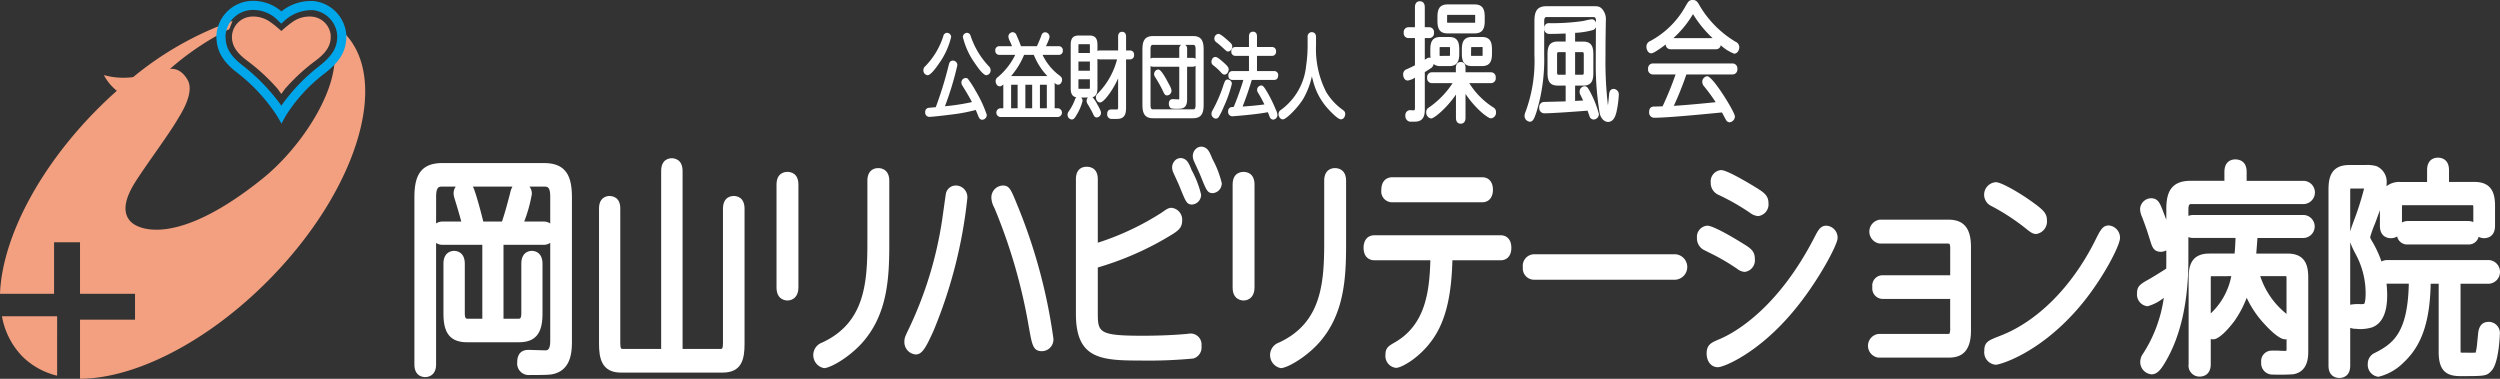 <svg xmlns="http://www.w3.org/2000/svg" xmlns:xlink="http://www.w3.org/1999/xlink" width="293.691" height="44.499" viewBox="0 0 293.691 44.499">
  <rect x="0" y="0" width="293.691" height="44.499" fill="#333333" stroke="none"/>
  <defs>
    <clipPath id="clip-path">
      <rect id="長方形_3664" data-name="長方形 3664" width="245.01" height="44.399" fill="#fff"/>
    </clipPath>
  </defs>
  <g id="img_footer_logo" transform="translate(20452.682 23035)">
    <g id="グループ_3064" data-name="グループ 3064" transform="translate(-953.682 373.963)">
      <path id="パス_3545" data-name="パス 3545" d="M61.953,5.568A2.43,2.43,0,0,0,59.8,3.42a3.436,3.436,0,0,0-2.426.691l-.045.024a14.169,14.169,0,0,0-1.173.972,13.082,13.082,0,0,0-1.173-.972l-.042-.024a3.439,3.439,0,0,0-2.43-.691,2.431,2.431,0,0,0-2.147,2.149c-.093,1.135.448,2.044,1.8,3.04a23.038,23.038,0,0,1,3.553,3.285l.436.6.438-.6a22.6,22.6,0,0,1,3.561-3.287c1.344-.993,1.885-1.9,1.794-3.037" transform="translate(-19522.104 -23410.424)" fill="#f3a080"/>
      <path id="パス_3546" data-name="パス 3546" d="M6.906,68.453H.424a9,9,0,0,0,2.452,4.775,8.716,8.716,0,0,0,4.029,2.209Z" transform="translate(-19499.195 -23440.266)" fill="#f3a080"/>
      <path id="パス_3547" data-name="パス 3547" d="M26.941,5.325a32.276,32.276,0,0,0-6.985,4.686s1.2-.3,2.1,1.311c.827,1.5-.859,4.046-1.169,4.566-1.057,1.805-3.23,4.71-4.707,6.952-.811,1.236-2.25,3.574-.851,5.074,1.006,1.077,5.666,2.885,15.494-5.01,4.277-3.432,8.373-9.544,8.487-14.014a5.809,5.809,0,0,0,.889-1.65c.067-.542.153-1.551.153-1.551,5.6,5.5,1.678,18.522-8.764,29.091C24.313,42.147,15.8,46.376,9.4,46.4v-6.94h6.462V36.418H9.4V30.362H6.352v6.056H0c.24-6.281,4.311-14.464,11.3-21.548q1.193-1.206,2.426-2.3A5.933,5.933,0,0,1,12.2,10.724a8.589,8.589,0,0,0,3.443.238A38.365,38.365,0,0,1,27.31,4.368Z" transform="translate(-19499 -23410.867)" fill="#f3a080"/>
      <path id="パス_3548" data-name="パス 3548" d="M59.062,7.659A21.343,21.343,0,0,0,54.6,12.312a23.123,23.123,0,0,0-4.459-4.654c-1.75-1.323-2.1-2.342-2.1-3.553a3.218,3.218,0,0,1,2.831-3.013,4.061,4.061,0,0,1,3.355,1.234l.365.355.376-.351a4.736,4.736,0,0,1,3.363-1.238A3.22,3.22,0,0,1,61.168,4.1c0,1.176-.353,2.181-2.108,3.553M58.475.032a5.5,5.5,0,0,0-3.867,1.209A5.042,5.042,0,0,0,50.738.032a4.318,4.318,0,0,0-3.771,4.077c0,1.767.734,3.043,2.53,4.4a20.573,20.573,0,0,1,4.638,5.074l.48.839.46-.849a18.787,18.787,0,0,1,4.638-5.069c1.817-1.418,2.525-2.645,2.525-4.4A4.322,4.322,0,0,0,58.471.032" transform="translate(-19520.547 -23408.863)" fill="#00a6ea"/>
    </g>
    <g id="グループ_3803" data-name="グループ 3803" transform="translate(-20404 -23035)">
      <g id="グループ_3802" data-name="グループ 3802" transform="translate(0 0)" clip-path="url(#clip-path)">
        <path id="パス_4195" data-name="パス 4195" d="M89.73,12.22a.4.4,0,0,0-.3-.136.53.53,0,0,0-.5.534.726.726,0,0,0,.141.408c.476.765.833,1.374,1.1,1.891a24.978,24.978,0,0,1-3.174.49,35.755,35.755,0,0,0,1.459-4.818.529.529,0,0,0-.511-.545c-.384,0-.461.347-.5.509a43.934,43.934,0,0,1-1.524,4.962c-.267.027-.811.076-.866.082a.461.461,0,0,0-.374.5.489.489,0,0,0,.511.556c.42,0,2.5-.259,2.8-.3a19.2,19.2,0,0,0,2.625-.511c.142.323.24.572.307.741.062.153.165.41.461.41a.561.561,0,0,0,.527-.577,14.173,14.173,0,0,0-1.3-2.8,11.016,11.016,0,0,0-.893-1.393" transform="translate(-24.671 -2.926)" fill="#fff"/>
        <path id="パス_4196" data-name="パス 4196" d="M91.825,5.8a.453.453,0,0,0-.427-.361.512.512,0,0,0-.485.474,8.749,8.749,0,0,0,1.4,3.079c.634.948,1.092,1.429,1.361,1.429a.563.563,0,0,0,.5-.61.59.59,0,0,0-.2-.432A9.638,9.638,0,0,1,91.825,5.8" transform="translate(-26.483 -1.584)" fill="#fff"/>
        <path id="パス_4197" data-name="パス 4197" d="M86.292,8.926a8.913,8.913,0,0,0,1.346-3.011.515.515,0,0,0-.485-.477.472.472,0,0,0-.442.4A8.912,8.912,0,0,1,84.6,9.359a.6.6,0,0,0-.226.462.56.56,0,0,0,.5.6c.417,0,1.249-1.244,1.411-1.494" transform="translate(-24.579 -1.584)" fill="#fff"/>
        <path id="パス_4198" data-name="パス 4198" d="M104.223,7.484a.46.46,0,0,0-.479-.5h-1.5c.419-.887.419-1.037.419-1.113a.525.525,0,0,0-.511-.524c-.338,0-.432.313-.473.452-.058.164-.3.765-.5,1.185H99.308c-.125-.356-.3-.8-.519-1.281a.5.5,0,0,0-.448-.368.525.525,0,0,0-.512.525,1.556,1.556,0,0,0,.189.558c.1.219.176.4.24.565H96.77a.461.461,0,0,0-.479.513.461.461,0,0,0,.479.5h1.865A7.984,7.984,0,0,1,96.6,10.607a.577.577,0,0,0-.269.48c0,.293.186.609.488.609.068,0,.167,0,.415-.217,0,.043,0,.085,0,.128v2.665H96.89a.515.515,0,0,0,0,1.027h6.758a.515.515,0,0,0,0-1.027h-.381V11.609a2.9,2.9,0,0,0-.015-.305c.259.2.361.2.42.2.286,0,.463-.3.463-.588a.482.482,0,0,0-.136-.347,3.331,3.331,0,0,0-.388-.315A6.52,6.52,0,0,1,101.845,8h1.9a.461.461,0,0,0,.479-.514m-3.6,6.79h-.8V11.506h.8Zm.911-2.769h.787a.3.3,0,0,1,.024.157v2.612h-.811Zm.836-1.016H98.147A9.17,9.17,0,0,0,99.675,8h1.144a7.646,7.646,0,0,0,1.594,2.492ZM98.15,11.662c0-.123.023-.157.055-.157h.709v2.769H98.15Z" transform="translate(-28.05 -1.554)" fill="#fff"/>
        <path id="パス_4199" data-name="パス 4199" d="M115.606,7.463h-.461V5.829c0-.5-.33-.556-.471-.556-.108,0-.463.04-.463.556V7.463h-2.166a.5.5,0,0,0-.262.068v-.7c0-.553-.106-1.119-.894-1.119h-1.354c-.787,0-.894.566-.894,1.119v5.049c0,.488.084.984.656,1.089a.735.735,0,0,0-.154.257,6.086,6.086,0,0,1-.594,1.191c-.217.311-.276.4-.276.578a.546.546,0,0,0,.488.578c.237,0,.364-.187.532-.473a5.956,5.956,0,0,0,.744-1.719.5.5,0,0,0-.176-.39h.815a.551.551,0,0,0-.171.39.77.77,0,0,0,.154.423l.052.091c.247.423.383.656.544,1,.135.282.21.438.455.438a.53.53,0,0,0,.487-.556c0-.064,0-.234-.431-.974a3.688,3.688,0,0,0-.564-.845c.5-.133.58-.607.58-1.072V8.444a.493.493,0,0,0,.262.068h2.042a8.822,8.822,0,0,1-2.283,4.021.568.568,0,0,0-.2.44c0,.283.2.6.479.6.24,0,.608-.342,1.094-1.016a10.167,10.167,0,0,0,1.033-1.815V14.1c0,.291-.087.3-.094.3l-.332-.006-.386,0c-.3,0-.471.194-.471.534a.524.524,0,0,0,.463.578h.694c.932,0,1.061-.635,1.061-1.321V8.512h.461a.467.467,0,0,0,.479-.524.467.467,0,0,0-.479-.524m-4.711,4.351c0,.12-.026.154-.055.156h-1.266a.316.316,0,0,1-.023-.157V10.85h1.344ZM109.55,8.766h1.344V9.844H109.55Zm1.344-1.884v.879H109.55V6.882c0-.125.031-.162.055-.157h1.264a.29.29,0,0,1,.026.155" transform="translate(-31.54 -1.536)" fill="#fff"/>
        <path id="パス_4200" data-name="パス 4200" d="M123.628,14c.2.424.271.566.511.566a.548.548,0,0,0,.519-.535c0-.238-.1-.428-.515-1.191-.109-.206-.655-1.215-.952-1.3a.405.405,0,0,0-.359.082.559.559,0,0,0-.215.434c0,.152.034.208.216.508a15.259,15.259,0,0,1,.8,1.438" transform="translate(-35.718 -3.356)" fill="#fff"/>
        <path id="パス_4201" data-name="パス 4201" d="M126.62,5.979h-4.687c-1.039,0-1.252.638-1.252,1.6v6.453c0,.96.213,1.6,1.252,1.6h4.687c1.039,0,1.252-.638,1.252-1.6V7.576c0-.96-.213-1.6-1.252-1.6m-1.612,1.534V8.54h-3.091a.467.467,0,0,0-.286.087V7.513c0-.5.172-.5.31-.5h3.293a.519.519,0,0,0-.225.5m-3.091,2.066h3.091v3.685c0,.122-.023.154-.064.156l-.181-.009c-.2-.01-.48-.023-.517-.023-.295,0-.463.194-.463.535,0,.251.117.527.342.564a4.123,4.123,0,0,0,.887.024c.809,0,.918-.566.918-1.12V9.578h.668a.468.468,0,0,0,.325-.116V14.1c0,.485-.164.485-.31.485h-4.67c-.145,0-.31,0-.31-.485V9.493a.476.476,0,0,0,.286.085M126.6,8.54h-.668V7.513a.518.518,0,0,0-.229-.5h.913c.138,0,.31,0,.31.5V8.654a.474.474,0,0,0-.325-.113" transform="translate(-35.155 -1.742)" fill="#fff"/>
        <path id="パス_4202" data-name="パス 4202" d="M132.829,6.59c.266.206.529.43.852.73l.074.067c.254.233.322.3.468.3a.559.559,0,0,0,.48-.588c0-.253-.087-.337-.609-.8-.777-.69-.951-.69-1.026-.69a.548.548,0,0,0-.238.987" transform="translate(-38.626 -1.632)" fill="#fff"/>
        <path id="パス_4203" data-name="パス 4203" d="M132.336,10.429a6.155,6.155,0,0,1,.8.713c.219.247.328.37.52.37.3,0,.487-.349.487-.6,0-.217-.07-.344-.537-.77l-.051-.045c-.562-.5-.789-.655-.974-.655-.222,0-.4.179-.453.468a.5.5,0,0,0,.213.517" transform="translate(-38.486 -2.751)" fill="#fff"/>
        <path id="パス_4204" data-name="パス 4204" d="M140.294,10.92c.3,0,.471-.191.471-.524a.453.453,0,0,0-.471-.514h-2.016V8.093h1.76a.461.461,0,0,0,.479-.514.467.467,0,0,0-.479-.524h-1.76V5.8c0-.493-.33-.545-.471-.545-.111,0-.471.038-.471.545V7.055h-1.592a.467.467,0,0,0-.48.524.462.462,0,0,0,.48.514h1.592V9.883h-1.943a.463.463,0,0,0-.471.524.458.458,0,0,0,.471.514h1.284A32.9,32.9,0,0,1,135.54,14.1l-.034,0a1.271,1.271,0,0,0-.3.03.47.47,0,0,0-.317.494.5.5,0,0,0,.511.567c.021,0,2.788-.2,4.154-.481.045.114.089.227.134.342l.081.207a.459.459,0,0,0,.413.326.55.55,0,0,0,.5-.546,1.775,1.775,0,0,0-.2-.638,15.656,15.656,0,0,0-1.144-2.281c-.273-.422-.355-.549-.583-.549a.516.516,0,0,0-.463.514.6.6,0,0,0,.125.364,15.07,15.07,0,0,1,.729,1.351c-.68.1-1.815.2-2.558.249.4-1.022.764-2.073,1.079-3.13Z" transform="translate(-39.293 -1.532)" fill="#fff"/>
        <path id="パス_4205" data-name="パス 4205" d="M134.045,13.178a.361.361,0,0,0-.326.184,5.082,5.082,0,0,0-.252.676,17.328,17.328,0,0,1-1.205,2.749.793.793,0,0,0-.138.412.568.568,0,0,0,.511.577.424.424,0,0,0,.378-.254,7.641,7.641,0,0,0,.552-1.13,15.149,15.149,0,0,0,.96-2.711.518.518,0,0,0-.479-.5" transform="translate(-38.488 -3.839)" fill="#fff"/>
        <path id="パス_4206" data-name="パス 4206" d="M150.9,14.554c-.046-.044-.232-.183-.344-.265l-.06-.045a7.087,7.087,0,0,1-1.651-1.872,11.082,11.082,0,0,1-1.2-5.473v-1c0-.418-.256-.567-.5-.567a.5.5,0,0,0-.487.567v1a16.359,16.359,0,0,1-.179,2.4A7.265,7.265,0,0,1,143.5,14.48a.541.541,0,0,0-.262.456c0,.309.2.641.511.641.409,0,1.812-1.425,2.422-2.461a9.176,9.176,0,0,0,.987-2.592c.038.159.081.326.13.5a7.635,7.635,0,0,0,1.505,3.013c.4.481,1.391,1.536,1.77,1.536.353,0,.512-.369.512-.63a.508.508,0,0,0-.173-.393" transform="translate(-41.725 -1.554)" fill="#fff"/>
        <path id="パス_4207" data-name="パス 4207" d="M131.333,25.752c-.391-.974-.568-1.261-1.095-1.417a.925.925,0,0,0-.789.188,1.156,1.156,0,0,0-.42.9,1.542,1.542,0,0,0,.152.621l.11.246c.484,1.051.546,1.186.743,1.682.607,1.488.733,1.8,1.344,1.8a1.148,1.148,0,0,0,1.055-1.167,11.387,11.387,0,0,0-1.1-2.852" transform="translate(-37.586 -7.083)" fill="#fff"/>
        <path id="パス_4208" data-name="パス 4208" d="M127.907,27.641c-.391-.974-.568-1.261-1.095-1.417a.925.925,0,0,0-.789.188,1.156,1.156,0,0,0-.42.9,1.543,1.543,0,0,0,.152.621l.11.246c.484,1.051.546,1.186.743,1.682.607,1.488.733,1.8,1.344,1.8a1.148,1.148,0,0,0,1.055-1.167,11.388,11.388,0,0,0-1.1-2.852" transform="translate(-36.588 -7.633)" fill="#fff"/>
        <path id="パス_4209" data-name="パス 4209" d="M201.677,42.147H185.1a1.356,1.356,0,0,0-1.359,1.522,1.328,1.328,0,0,0,1.359,1.47h16.573a1.5,1.5,0,0,0,0-2.991" transform="translate(-53.525 -12.278)" fill="#fff"/>
        <path id="パス_4210" data-name="パス 4210" d="M15.253,27.033h-12C.394,27.033,0,29,0,31.134V50.683c0,1.383.975,1.49,1.274,1.49.213,0,1.274-.072,1.274-1.49V36.41a1.317,1.317,0,0,0,.766.226H7.979v8.68H6.263c-.191,0-.342,0-.342-.692V38.862c0-1.443-1.045-1.517-1.254-1.517s-1.254.074-1.254,1.517v5.789c0,1.7.327,3.429,2.749,3.429H12.3c2.422,0,2.749-1.733,2.749-3.429V38.862c0-1.443-1.045-1.517-1.254-1.517s-1.234.074-1.234,1.517v5.762c0,.692-.151.692-.342.692H10.467v-8.68h4.705a1.322,1.322,0,0,0,.786-.233V47.882c0,1.15-.342,1.15-.638,1.15l-.747-.022c-.513-.015-1.1-.033-1.158-.033-1.1,0-1.335.781-1.335,1.436a1.359,1.359,0,0,0,1.476,1.516c2.413,0,2.661-.022,3.326-.307,1.625-.747,1.625-2.729,1.625-3.794V31.134c0-2.13-.395-4.1-3.254-4.1m-4,3.5c-.291,1.12-.592,2.273-.965,3.368H8.093c-.453-1.835-.838-3.113-1.038-3.667a2.058,2.058,0,0,0-.193-.436h4.66a2.42,2.42,0,0,0-.269.734m-8.7.442c0-1.176.364-1.176.685-1.176H4.857a1.331,1.331,0,0,0-.252.8,1.862,1.862,0,0,0,.091.515l.043.155c.291.928.546,1.8.77,2.633H3.315a1.3,1.3,0,0,0-.766.23ZM15.172,33.9H12.9a16.588,16.588,0,0,0,.9-3.249,1.388,1.388,0,0,0-.279-.853h1.732c.347,0,.705,0,.705,1.176v3.157a1.324,1.324,0,0,0-.786-.23" transform="translate(0 -7.875)" fill="#fff"/>
        <path id="パス_4211" data-name="パス 4211" d="M46.415,30.668c-.293,0-1.249.108-1.249,1.5V47.977c0,.655-.138.655-.259.655H40.42v-20.9c0-1.388-.97-1.5-1.268-1.5s-1.248.108-1.248,1.5v20.9H33.362c-.122,0-.26,0-.26-.655V32.137c0-1.326-.9-1.469-1.286-1.469-.2,0-1.212.071-1.212,1.469V48.055c0,1.66.306,3.358,2.571,3.358H45.13c2.259,0,2.57-1.614,2.57-3.358V32.164c0-1.349-.9-1.5-1.286-1.5" transform="translate(-8.915 -7.643)" fill="#fff"/>
        <path id="パス_4212" data-name="パス 4212" d="M61.294,28.494c-.3,0-1.267.108-1.267,1.495v12.09c0,1.449,1.071,1.522,1.286,1.522.593,0,1.286-.4,1.286-1.522V29.989c0-1.349-.912-1.495-1.3-1.495" transform="translate(-17.486 -8.301)" fill="#fff"/>
        <path id="パス_4213" data-name="パス 4213" d="M73.748,27.865c-.3,0-1.268.108-1.268,1.495V36.7c0,4.829-.4,9.353-5.253,11.631l-.067.032a1.56,1.56,0,0,0,.219,3c.728,0,2.92-1.232,4.455-2.935,2.969-3.3,3.218-7.508,3.218-11.541V29.36c0-1.387-1-1.495-1.3-1.495" transform="translate(-19.264 -8.117)" fill="#fff"/>
        <path id="パス_4214" data-name="パス 4214" d="M87.252,30.751a1.185,1.185,0,0,0-1.166,1.02c-.047.305-.137.945-.224,1.565-.085.6-.167,1.19-.2,1.42a45.251,45.251,0,0,1-3.812,12.6l-.059.122c-.483,1.006-.57,1.188-.57,1.6A1.457,1.457,0,0,0,82.559,50.6c.735,0,1.176-.794,2.006-2.605l.057-.123a55.7,55.7,0,0,0,3.99-15.6,1.366,1.366,0,0,0-1.36-1.522" transform="translate(-23.659 -8.958)" fill="#fff"/>
        <path id="パス_4215" data-name="パス 4215" d="M98.723,33.138v0c-.8-1.974-.96-2.385-1.756-2.385a1.4,1.4,0,0,0-1.323,1.469A2.648,2.648,0,0,0,96,33.387,64.386,64.386,0,0,1,100.048,47.4l.023.124c.361,2.011.483,2.689,1.531,2.689a1.368,1.368,0,0,0,1.324-1.5,64.074,64.074,0,0,0-4.2-15.576" transform="translate(-27.861 -8.958)" fill="#fff"/>
        <path id="パス_4216" data-name="パス 4216" d="M123.155,47.232a2.121,2.121,0,0,0-.266.022c-.07.009-.164.021-.3.033-1.974.18-4.062.207-5.131.207-5.232,0-5.232-.428-5.232-2.805V39.474a35.68,35.68,0,0,0,8.835-3.944c.586-.376,1.072-.748,1.072-1.514a1.4,1.4,0,0,0-1.23-1.549c-.373,0-.563.133-1.184.57a31.842,31.842,0,0,1-7.493,3.528V29.112c0-1.278-.829-1.47-1.323-1.47-.376,0-1.249.144-1.249,1.47V44.924c0,5.216,2.831,5.482,7.449,5.482a56.1,56.1,0,0,0,6.337-.236,1.339,1.339,0,0,0,.964-1.47,1.292,1.292,0,0,0-1.249-1.468" transform="translate(-31.942 -8.052)" fill="#fff"/>
        <path id="パス_4217" data-name="パス 4217" d="M136.9,28.494c-.3,0-1.267.108-1.267,1.495v12.09c0,1.449,1.071,1.522,1.286,1.522.593,0,1.286-.4,1.286-1.522V29.989c0-1.349-.912-1.495-1.3-1.495" transform="translate(-39.51 -8.301)" fill="#fff"/>
        <path id="パス_4218" data-name="パス 4218" d="M149.469,27.865c-.3,0-1.268.108-1.268,1.495V36.7c0,4.829-.4,9.353-5.253,11.631l-.067.032a1.56,1.56,0,0,0,.219,3c.728,0,2.92-1.232,4.455-2.935,2.969-3.3,3.218-7.508,3.218-11.541V29.36c0-1.387-1-1.495-1.3-1.495" transform="translate(-41.321 -8.117)" fill="#fff"/>
        <path id="パス_4219" data-name="パス 4219" d="M173.449,39H158.607c-.782,0-1.267.563-1.267,1.469,0,1.084.655,1.469,1.267,1.469h6.577c-.1,3.8-.634,7.575-4.119,9.613l-.079.046c-.694.4-1.076.619-1.076,1.433a1.4,1.4,0,0,0,1.249,1.548c.615,0,2.863-1.2,4.424-3.539,1.717-2.549,2.1-5.973,2.191-9.1h5.675c.6,0,1.249-.386,1.249-1.469S174.053,39,173.449,39" transform="translate(-45.833 -11.362)" fill="#fff"/>
        <path id="パス_4220" data-name="パス 4220" d="M161.55,32.32h10.577c.782,0,1.267-.563,1.267-1.469s-.485-1.469-1.267-1.469H161.55c-.612,0-1.267.393-1.267,1.5a1.277,1.277,0,0,0,1.267,1.443" transform="translate(-46.691 -8.559)" fill="#fff"/>
        <path id="パス_4221" data-name="パス 4221" d="M215.835,31.121a26.464,26.464,0,0,1,3.675,2.1,1.759,1.759,0,0,0,.948.378,1.378,1.378,0,0,0,1.211-1.522c0-.921-.571-1.276-1.519-1.865l-.127-.08c-2.13-1.285-3.45-1.937-3.923-1.937a1.328,1.328,0,0,0-1.212,1.468,1.512,1.512,0,0,0,.946,1.455" transform="translate(-62.598 -8.214)" fill="#fff"/>
        <path id="パス_4222" data-name="パス 4222" d="M228.266,37.411c-.686,0-.965.539-1.375,1.329-4.475,8.718-9.72,11.4-11.229,12.023-.877.37-1.456.615-1.456,1.649,0,.958.544,1.626,1.323,1.626.639,0,4.32-1.456,8.218-5.821,3.251-3.621,5.842-8.539,5.842-9.337a1.4,1.4,0,0,0-1.323-1.469" transform="translate(-62.399 -10.898)" fill="#fff"/>
        <path id="パス_4223" data-name="パス 4223" d="M217.262,42.436l.061.04a1.581,1.581,0,0,0,.887.364,1.372,1.372,0,0,0,1.193-1.522c0-.959-.5-1.266-1.606-1.938l-.089-.054c-.317-.2-3.115-1.916-3.893-1.916a1.313,1.313,0,0,0-1.212,1.443,1.534,1.534,0,0,0,.944,1.471l.464.237a24.586,24.586,0,0,1,3.251,1.875" transform="translate(-61.932 -10.898)" fill="#fff"/>
        <path id="パス_4224" data-name="パス 4224" d="M250.414,36.412h-8.063a1.416,1.416,0,0,0,0,2.808h7.876a.637.637,0,0,1,.325.051,2.028,2.028,0,0,1,.064.682v2.989H242.7a1.217,1.217,0,0,0-1.23,1.39,1.234,1.234,0,0,0,1.23,1.39h7.913v3.356a2.147,2.147,0,0,1-.065.708.615.615,0,0,1-.325.052H242.2a1.4,1.4,0,0,0,0,2.782h8.212c1.135,0,2.645-.329,2.645-3.174V39.612c0-2.183-.841-3.2-2.645-3.2" transform="translate(-70.196 -10.607)" fill="#fff"/>
        <path id="パス_4225" data-name="パス 4225" d="M261.06,33a25.4,25.4,0,0,1,4.064,2.656c.471.378.781.629,1.19.629a1.483,1.483,0,0,0,1.267-1.626c0-.843-.468-1.248-1.917-2.282h0c-1.249-.889-3.42-2.176-4.079-2.176a1.468,1.468,0,0,0-.524,2.8" transform="translate(-75.798 -8.796)" fill="#fff"/>
        <path id="パス_4226" data-name="パス 4226" d="M274.85,37.375c-.721,0-.99.546-1.639,1.857-2.722,5.4-6.785,9.455-11.151,11.119-1.368.534-1.829.714-1.829,1.761a1.471,1.471,0,0,0,1.342,1.626c.51,0,5.246-1.368,9.908-6.886,2.71-3.214,4.692-7.155,4.692-7.983a1.436,1.436,0,0,0-1.323-1.495" transform="translate(-75.806 -10.888)" fill="#fff"/>
        <path id="パス_4227" data-name="パス 4227" d="M305.142,35.654a1.352,1.352,0,0,0,0-2.7H292.156a1.463,1.463,0,0,0-.571.108v-.71c0-.681.152-.681.361-.681h13.2a1.366,1.366,0,0,0,0-2.729h-6.718V27.891c0-1.326-.935-1.469-1.338-1.469-.3,0-1.275.106-1.275,1.469v1.047H291.82c-2.492,0-2.828,1.684-2.828,3.331v1.255c-.1-.261-.207-.547-.328-.862l-.13-.34c-.31-.777-.534-1.337-1.35-1.337a1.328,1.328,0,0,0-1.275,1.312,2.533,2.533,0,0,0,.24.909l.077.2c.4,1.072.522,1.438.9,2.654.187.6.381,1.217,1.209,1.217a1.325,1.325,0,0,0,.655-.172v1.116c0,.188,0,.656-.008,1.03-.558.368-1.377.87-1.96,1.211-1.072.6-1.473.83-1.473,1.692a1.394,1.394,0,0,0,1.234,1.522,5.262,5.262,0,0,0,1.913-.994,16.257,16.257,0,0,1-2.405,6.511,1.737,1.737,0,0,0-.363,1.012,1.449,1.449,0,0,0,1.337,1.468c.771,0,1.257-.836,1.726-1.646l.045-.077c1.69-2.991,2.546-6.937,2.546-11.73V35.55a1.484,1.484,0,0,0,.571.1h4.967c-.016.617-.052,1.224-.108,1.835h-2.971c-2.153,0-2.429,1.513-2.429,2.833V50.47a1.284,1.284,0,0,0,1.3,1.468c.3,0,1.3-.106,1.3-1.468V47.521a1.026,1.026,0,0,0,.277.039c.864,0,2.234-1.791,2.507-2.159a12.342,12.342,0,0,0,1.438-2.722,11.876,11.876,0,0,0,1.529,2.446c.2.249,2.031,2.435,2.981,2.435a1.055,1.055,0,0,0,.173-.013v1.087a1.125,1.125,0,0,1-.028.285c-.045,0-.1,0-.145,0-.079,0-.261-.006-.475-.012a10.162,10.162,0,0,0-1.256-.011,1.233,1.233,0,0,0-1.076,1.36,1.326,1.326,0,0,0,1.4,1.443,22.378,22.378,0,0,0,2.366-.036c1.762-.308,1.762-2.052,1.762-2.8V40.321c0-1.32-.274-2.833-2.408-2.833h-3.7c.056-.694.106-1.348.138-1.835Zm-2.118,4.485h.057a1,1,0,0,1,.031.286v4.147a9.4,9.4,0,0,1-3.086-4.434Zm-6.4,0a8.124,8.124,0,0,1-2.412,4.378V40.425c0-.175.022-.262.017-.282a.4.4,0,0,1,.072,0Z" transform="translate(-83.182 -7.697)" fill="#fff"/>
        <path id="パス_4228" data-name="パス 4228" d="M336.076,45.426c-.487,0-1.092.228-1.209,1.324-.043.456-.069.7-.087.877s-.029.276-.037.395a7.132,7.132,0,0,1-.167,1.014c-.1.009-.28.009-.429.009-.767,0-1.167,0-1.32-.013a1.1,1.1,0,0,1-.027-.274V40.943h3.34a1.394,1.394,0,0,0,0-2.781H324.223a1.451,1.451,0,0,0-.713.169,12.522,12.522,0,0,0-1.008-2.213c-.271-.45-.319-.563-.319-.658a13.71,13.71,0,0,1,.551-1.546l.077-.2c.173-.466.349-.945.514-1.417v1.83c0,1.364.992,1.469,1.3,1.469a1.391,1.391,0,0,0,.724-.207,1.206,1.206,0,0,0,1.269.941h7.07a1.19,1.19,0,0,0,1.237-.9,1.367,1.367,0,0,0,.651.162c.3,0,1.275-.106,1.275-1.469V31.817c0-1.319-.274-2.833-2.408-2.833h-3V27.6c0-1.364-.992-1.469-1.3-1.469s-1.275.106-1.275,1.469v1.389h-3.13a2.441,2.441,0,0,0-1.644.5,3.16,3.16,0,0,0,.024-.367,1.994,1.994,0,0,0-1.215-2,4.16,4.16,0,0,0-1.32-.125h-1.867c-2.153,0-2.429,1.529-2.429,2.859V50.567c0,1.339.977,1.443,1.276,1.443s1.275-.1,1.275-1.443V46.123a1.791,1.791,0,0,0,.676.117,4.691,4.691,0,0,0,1.914-.179c1.162-.451,1.752-1.715,1.752-3.755a12.064,12.064,0,0,0-.077-1.367c.04,0,.082,0,.124,0h2.494c-.126,5.737-1.811,7.041-4.019,8.142a1.381,1.381,0,0,0-.8,1.272,1.408,1.408,0,0,0,1.254,1.521,6.241,6.241,0,0,0,2.958-1.684c2.122-1.975,3.087-4.765,3.177-9.251h.939v8.023c0,2.013.728,2.833,2.513,2.833,2.95,0,3.127,0,3.7-.64.868-.911.972-4.232.972-4.265a1.316,1.316,0,0,0-1.339-1.469M334.3,33.7a1.453,1.453,0,0,0-.613-.124h-7.07a1.383,1.383,0,0,0-.7.174V32c0-.176.023-.263.017-.283a.4.4,0,0,1,.072,0h8.2c.025,0,.044,0,.053,0A.866.866,0,0,1,334.3,32Zm-14.056-.1c-.217.6-.34.94-.408,1.208v-4.77c0-.175.022-.262.017-.282a.4.4,0,0,1,.072,0h1.544a34.085,34.085,0,0,1-1.225,3.849m-.408,2.471a10.886,10.886,0,0,0,.629,1.366,9.654,9.654,0,0,1,1.184,4.613c0,1.067-.172,1.252-.172,1.254a1.78,1.78,0,0,1-.442.03,5.08,5.08,0,0,0-1.2.072Z" transform="translate(-92.425 -7.611)" fill="#fff"/>
        <path id="パス_4229" data-name="パス 4229" d="M170.767,4.138h3.191c1.038,0,1.181-.714,1.181-1.487V2.22c0-.772-.142-1.486-1.181-1.486h-3.191c-1.038,0-1.181.714-1.181,1.486v.431c0,.772.143,1.487,1.181,1.487m3.249-1.4c0,.122-.015.163-.047.151l-3.226,0a.3.3,0,0,1-.023-.155V2.1c0-.1.016-.137.04-.137h.007l3.228,0a.281.281,0,0,1,.021.14Z" transform="translate(-49.401 -0.214)" fill="#fff"/>
        <path id="パス_4230" data-name="パス 4230" d="M174.8,6.131c-1.028,0-1.169.714-1.169,1.485v.447c0,.772.142,1.485,1.169,1.485H176c1.028,0,1.17-.714,1.17-1.485V7.616c0-.772-.142-1.485-1.17-1.485Zm-.08,1.337c0-.115.021-.151.043-.151h0l1.284-.007a.315.315,0,0,1,.024.158V8.2a.645.645,0,0,1-.016.15h-.021l-1.3,0a.316.316,0,0,1-.023-.155Z" transform="translate(-50.58 -1.786)" fill="#fff"/>
        <path id="パス_4231" data-name="パス 4231" d="M167.473,7.582a1.186,1.186,0,0,0,.8.241h1.05c1.028,0,1.169-.714,1.169-1.485V5.891c0-.772-.142-1.485-1.169-1.485h-1.05c-1.038,0-1.181.714-1.181,1.485v.447a3.544,3.544,0,0,0,.032.513.531.531,0,0,0-.482.106l-.2.119V4.536h.5a.561.561,0,0,0,.579-.638.561.561,0,0,0-.579-.638h-.5V.922c0-.643-.4-.713-.578-.713-.216,0-.578.093-.578.713V3.26h-.738a.561.561,0,0,0-.578.638.56.56,0,0,0,.578.638h.738V7.728c-.281.153-.592.3-.962.462a.61.61,0,0,0-.422.617c0,.343.171.713.545.713a2.115,2.115,0,0,0,.839-.336v3.536c0,.293-.067.3-.145.3a1.806,1.806,0,0,1-.261-.011c-.064,0-.118-.007-.142-.007a.571.571,0,0,0-.578.638.667.667,0,0,0,.5.712h.636c1.147,0,1.147-1,1.147-1.486V8.528a8.887,8.887,0,0,0,.775-.5.643.643,0,0,0,.256-.447m1.93-1.111c0,.122-.032.154-.047.151l-1.152.01a.353.353,0,0,1-.022-.161V5.743c0-.113.021-.152.033-.152h1.162a.287.287,0,0,1,.025.152Z" transform="translate(-47.745 -0.061)" fill="#fff"/>
        <path id="パス_4232" data-name="パス 4232" d="M175.58,15.6a9.069,9.069,0,0,1-2.8-2.836h2.531a.56.56,0,0,0,.578-.637.565.565,0,0,0-.589-.639h-2.96v-.508c0-.607-.349-.7-.556-.7-.174,0-.578.068-.578.7v.508h-2.792a.561.561,0,0,0-.578.639.56.56,0,0,0,.578.637h2.409a10.32,10.32,0,0,1-2.78,2.861.6.6,0,0,0-.319.549.694.694,0,0,0,.578.741c.365,0,1.867-1.257,2.915-2.813v2.726c0,.607.349.7.556.7s.567-.091.567-.7v-2.8c1.14,1.7,2.609,2.872,2.993,2.872a.669.669,0,0,0,.59-.742.6.6,0,0,0-.347-.558" transform="translate(-48.859 -2.997)" fill="#fff"/>
        <path id="パス_4233" data-name="パス 4233" d="M194.491,10.745c-.23,0-.511.12-.544.69-.045.539-.088.955-.13,1.245A44.548,44.548,0,0,1,193.53,6.8c0-.816,0-1.724.033-3.526,0-.162.007-.436.011-.61a1.791,1.791,0,0,0-.5-1.372c-.288-.262-.513-.262-1-.262h-5.5c-1.156,0-1.393.707-1.393,1.768V6.785a17.147,17.147,0,0,1-1.055,6.679,1.187,1.187,0,0,0-.106.434.685.685,0,0,0,.612.7c.4,0,.549-.426.787-1.132a21.136,21.136,0,0,0,.908-6.723V2.828c0-.524.175-.524.3-.524h5.435c.2,0,.348.031.348.434v.257a.515.515,0,0,0-.482-.433,7.492,7.492,0,0,0-.833.162l-.235.05a25.492,25.492,0,0,1-3.91.249.535.535,0,0,0-.612.593.586.586,0,0,0,.612.668c.5,0,1.043-.013,1.9-.048v.945H187.9c-1.038,0-1.181.714-1.181,1.485v2.2c0,.772.143,1.487,1.181,1.487h.951v1.857l-1.226.032c-.545.013-1.072.027-1.265.034a.587.587,0,0,0-.612.653.6.6,0,0,0,.612.682c.778,0,3.393-.176,5.059-.312.06.155.115.31.233.656a.521.521,0,0,0,.478.386.633.633,0,0,0,.623-.653,11.908,11.908,0,0,0-.955-2.456c-.319-.631-.445-.8-.728-.8a.617.617,0,0,0-.578.638.655.655,0,0,0,.1.383l.236.493.077.161-.657.035-.288.016v-1.8h.962c1.038,0,1.181-.714,1.181-1.487v-2.2c0-.772-.143-1.485-1.181-1.485h-.962V4.159a9.351,9.351,0,0,0,2.052-.318.532.532,0,0,0,.393-.372c0,.483-.006,1.117-.008,1.759-.006,1.129-.012,2.285-.012,2.7a34.773,34.773,0,0,0,.466,5.707c.192.727.634.987.983.987.695,0,.9-.838.983-1.152a12.052,12.052,0,0,0,.276-2.016.646.646,0,0,0-.6-.712M190.82,6.426c.085,0,.159,0,.159.3V8.779c0,.3-.074.3-.159.3h-.861V6.426ZM188,9.078c-.074,0-.159,0-.159-.3V6.726c0-.3.084-.3.159-.3h.85V9.078Z" transform="translate(-53.604 -0.3)" fill="#fff"/>
        <path id="パス_4234" data-name="パス 4234" d="M214.4,10.518h-9.307a.57.57,0,0,0-.59.637.573.573,0,0,0,.59.654h2.638a37.392,37.392,0,0,1-1.526,3.745c-.616.023-.7.023-.878.023-.245,0-.7,0-.7.637a.6.6,0,0,0,.623.683c1.415,0,5.16-.352,7.932-.624.052.1.119.223.186.349.118.221.235.441.281.517a.506.506,0,0,0,.429.293.708.708,0,0,0,.623-.7c0-.476-2.578-4.715-3.256-4.715a.665.665,0,0,0-.578.668.822.822,0,0,0,.218.527,21.907,21.907,0,0,1,1.361,1.857c-1.1.112-3.56.356-4.922.427A37.2,37.2,0,0,0,209,11.809h5.4a.571.571,0,0,0,.59-.639.578.578,0,0,0-.59-.653" transform="translate(-59.573 -3.064)" fill="#fff"/>
        <path id="パス_4235" data-name="パス 4235" d="M214.687,4.9a12.082,12.082,0,0,1-4.21-4.236c-.254-.444-.383-.665-.822-.665-.407,0-.507.169-.809.68a10.273,10.273,0,0,1-4.2,4.156.685.685,0,0,0-.422.653c0,.32.176.772.566.772.1,0,.315,0,1.624-.977l.079-.06a.549.549,0,0,0,.575.561h5.312a.543.543,0,0,0,.574-.471,4.916,4.916,0,0,0,1.58.992c.354,0,.6-.4.6-.757a.7.7,0,0,0-.445-.646m-7.3-.423a12.139,12.139,0,0,0,2.28-2.775l.03-.046.03.053A13.3,13.3,0,0,0,212,4.478Z" transform="translate(-59.49 0)" fill="#fff"/>
      </g>
    </g>
  </g>
</svg>
